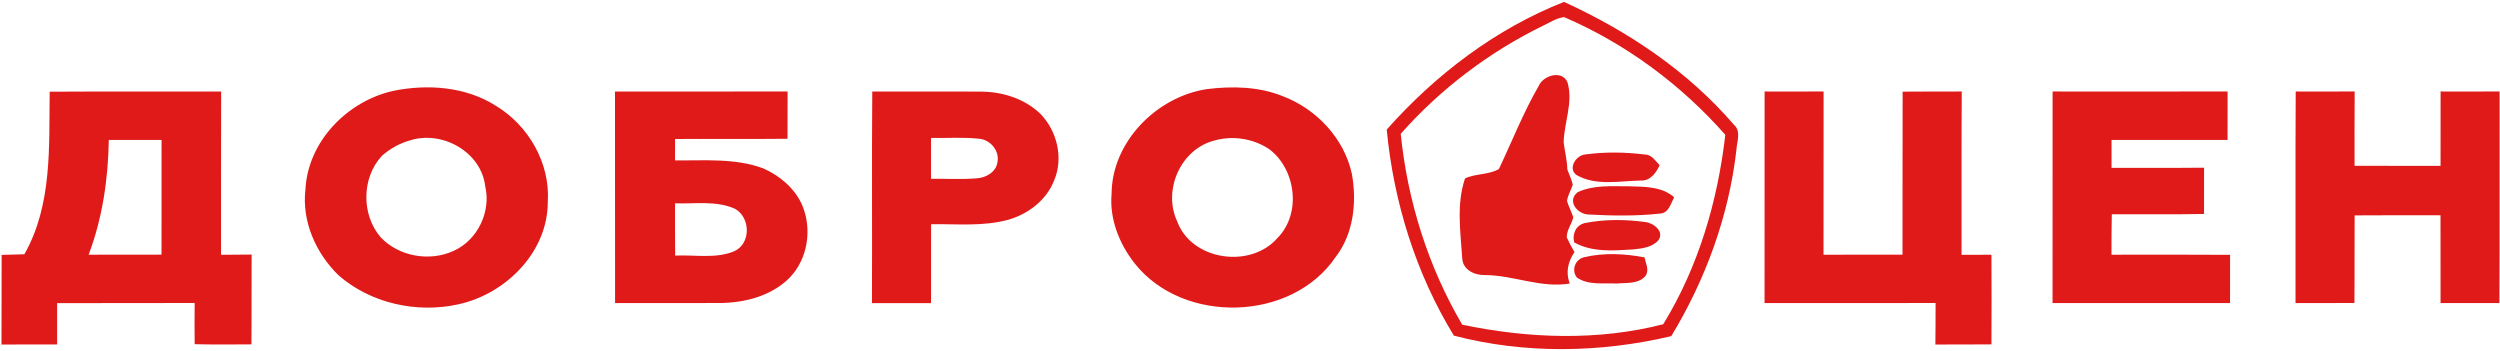 <?xml version="1.0" encoding="UTF-8"?> <svg xmlns="http://www.w3.org/2000/svg" width="242" height="34" viewBox="0 0 242 34" fill="none"> <g clip-path="url(#clip0_130_317)"> <path d="M134.234 12.543C138.95 7.231 144.758 2.803 151.398 0.184C157.59 3.016 163.386 6.887 167.843 12.072C168.575 12.713 168.118 13.718 168.083 14.529C167.351 20.904 165.101 27.063 161.779 32.538C154.91 34.164 147.565 34.28 140.735 32.487C137.049 26.464 134.908 19.56 134.234 12.543ZM149.482 2.432C144.22 4.986 139.461 8.579 135.589 12.957C136.251 19.444 138.234 25.796 141.544 31.429C147.925 32.766 154.659 33.017 161.001 31.386C164.404 25.842 166.271 19.483 167.01 13.049C162.72 8.185 157.381 4.229 151.414 1.659C150.709 1.733 150.109 2.135 149.482 2.432ZM148.971 8.274C149.435 7.262 151.271 6.756 151.743 8.003C152.293 9.912 151.41 11.856 151.36 13.776C151.472 14.657 151.697 15.522 151.72 16.411C151.898 16.898 152.119 17.369 152.246 17.875C152.08 18.404 151.766 18.891 151.685 19.448C151.844 19.992 152.115 20.495 152.297 21.035C152.142 21.7 151.638 22.284 151.666 22.987C151.886 23.47 152.134 23.941 152.409 24.401C151.782 25.324 151.534 26.375 151.956 27.445C149.168 27.913 146.524 26.642 143.755 26.626C142.741 26.653 141.591 26.132 141.544 24.988C141.374 22.434 140.971 19.753 141.815 17.272C142.845 16.782 144.154 16.932 145.095 16.357C146.376 13.66 147.472 10.863 148.971 8.274ZM116.821 8.626C119.28 8.324 121.859 8.371 124.186 9.317C127.442 10.557 130.118 13.397 130.861 16.832C131.353 19.567 131.036 22.608 129.297 24.868C125.046 31.158 114.549 31.425 109.852 25.517C108.35 23.616 107.385 21.198 107.602 18.744C107.641 13.722 111.958 9.371 116.821 8.626ZM117.553 13.602C114.285 14.437 112.539 18.408 113.952 21.43C115.342 25.224 121.046 26.031 123.64 23.056C125.998 20.711 125.46 16.403 122.873 14.448C121.336 13.412 119.342 13.096 117.553 13.602ZM4.808 8.877C10.341 8.842 15.874 8.869 21.407 8.861C21.384 14.127 21.404 19.393 21.396 24.664C22.383 24.656 23.371 24.652 24.358 24.64C24.335 27.538 24.366 30.436 24.338 33.334C22.507 33.349 20.676 33.361 18.844 33.318C18.825 31.989 18.829 30.66 18.844 29.331C14.407 29.35 9.97 29.323 5.528 29.346C5.521 30.679 5.521 32.012 5.528 33.345C3.732 33.345 1.939 33.337 0.143 33.353C0.166 30.463 0.139 27.569 0.158 24.675C0.894 24.656 1.626 24.637 2.357 24.613C5.075 19.849 4.739 14.166 4.808 8.877ZM10.531 13.544C10.473 17.319 9.919 21.113 8.58 24.656C10.93 24.648 13.28 24.66 15.634 24.648C15.646 20.947 15.634 17.245 15.638 13.548C13.935 13.544 12.231 13.544 10.531 13.544ZM38.088 8.792C41.403 8.119 45.081 8.386 47.989 10.233C51.16 12.142 53.266 15.793 53.026 19.521C53.046 24.378 48.976 28.454 44.384 29.454C40.369 30.355 35.877 29.373 32.76 26.638C30.573 24.501 29.206 21.43 29.566 18.339C29.802 13.687 33.627 9.777 38.088 8.792ZM39.714 13.583C38.696 13.861 37.755 14.386 36.969 15.085C34.998 17.203 34.967 20.777 36.845 22.964C38.611 24.841 41.608 25.359 43.935 24.273C46.243 23.226 47.555 20.475 46.967 18.018C46.583 14.707 42.808 12.605 39.714 13.583ZM59.531 8.861C65.099 8.853 70.671 8.869 76.239 8.853C76.231 10.38 76.235 11.906 76.231 13.432C72.603 13.474 68.975 13.428 65.347 13.455C65.343 14.147 65.343 14.834 65.339 15.526C68.181 15.557 71.132 15.29 73.854 16.287C75.449 16.983 76.886 18.184 77.621 19.784C78.647 22.133 78.214 25.085 76.39 26.931C74.648 28.647 72.135 29.3 69.746 29.331C66.342 29.354 62.939 29.331 59.539 29.335C59.531 22.512 59.543 15.684 59.531 8.861ZM65.343 19.68C65.343 21.368 65.335 23.052 65.355 24.741C67.244 24.648 69.25 25.065 71.047 24.331C72.716 23.616 72.669 21.032 71.128 20.201C69.312 19.397 67.268 19.753 65.343 19.68ZM84.436 8.861C87.94 8.873 91.441 8.842 94.945 8.869C97.047 8.877 99.196 9.549 100.726 11.033C102.332 12.698 102.967 15.325 102.034 17.477C101.299 19.382 99.521 20.723 97.597 21.275C95.162 21.936 92.618 21.673 90.128 21.7C90.12 24.246 90.128 26.796 90.124 29.342C88.215 29.335 86.31 29.335 84.405 29.342C84.44 22.515 84.378 15.688 84.436 8.861ZM90.124 13.355C90.124 14.672 90.124 15.994 90.124 17.311C91.595 17.288 93.071 17.384 94.538 17.261C95.436 17.222 96.447 16.643 96.555 15.681C96.764 14.614 95.893 13.552 94.836 13.436C93.272 13.262 91.696 13.378 90.124 13.355ZM170.813 8.857C172.714 8.861 174.619 8.865 176.524 8.853C176.512 14.123 176.528 19.39 176.516 24.656C179.064 24.648 181.615 24.656 184.163 24.652C184.175 19.393 184.156 14.131 184.175 8.873C186.08 8.85 187.989 8.865 189.898 8.857C189.855 14.123 189.894 19.393 189.878 24.664C190.839 24.656 191.807 24.652 192.771 24.66C192.786 27.55 192.786 30.444 192.771 33.334C190.962 33.353 189.154 33.341 187.346 33.349C187.362 32.008 187.362 30.672 187.365 29.331C181.848 29.346 176.326 29.335 170.809 29.339C170.809 22.512 170.805 15.684 170.813 8.857ZM198.691 8.857C204.336 8.857 209.982 8.869 215.631 8.853C215.623 10.418 215.623 11.979 215.627 13.544C211.883 13.548 208.139 13.54 204.398 13.548C204.394 14.448 204.394 15.348 204.398 16.248C207.384 16.241 210.369 16.264 213.354 16.233C213.347 17.724 213.35 19.22 213.35 20.711C210.377 20.773 207.399 20.723 204.422 20.742C204.391 22.048 204.394 23.354 204.391 24.656C208.22 24.656 212.046 24.637 215.871 24.667C215.871 26.224 215.871 27.778 215.867 29.335C210.141 29.342 204.414 29.335 198.687 29.339C198.687 22.512 198.683 15.684 198.691 8.857ZM222.225 8.857C224.126 8.861 226.027 8.865 227.932 8.853C227.909 11.253 227.925 13.652 227.921 16.051C230.693 16.059 233.469 16.055 236.246 16.055C236.246 13.656 236.242 11.257 236.249 8.857C238.151 8.861 240.056 8.865 241.961 8.853C241.941 15.681 241.98 22.512 241.941 29.339C240.04 29.339 238.143 29.339 236.246 29.339C236.242 26.503 236.249 23.671 236.242 20.835C233.469 20.846 230.697 20.823 227.928 20.85C227.905 23.678 227.936 26.506 227.909 29.331C226.004 29.342 224.107 29.335 222.206 29.339C222.225 22.512 222.182 15.684 222.225 8.857ZM152.785 17.037C151.646 16.5 152.475 15.008 153.493 14.946C155.383 14.691 157.33 14.722 159.228 14.958C159.894 14.962 160.238 15.58 160.656 15.994C160.308 16.732 159.75 17.527 158.829 17.477C156.839 17.508 154.624 17.995 152.785 17.037ZM152.723 18.601C154.26 17.891 155.998 18.037 157.648 18.034C159.166 18.076 160.838 18.034 162.058 19.092C161.741 19.687 161.539 20.614 160.714 20.672C158.414 20.927 156.08 20.889 153.776 20.765C152.672 20.738 151.65 19.44 152.723 18.601ZM152.382 23.462C152.177 22.658 152.541 21.805 153.396 21.596C155.313 21.213 157.319 21.229 159.251 21.491C160.037 21.569 161.136 22.392 160.54 23.242C159.952 23.953 158.933 24.053 158.078 24.146C156.169 24.262 154.113 24.436 152.382 23.462ZM153.392 24.888C155.29 24.447 157.284 24.555 159.189 24.915C159.301 25.483 159.661 26.112 159.309 26.673C158.647 27.526 157.415 27.353 156.463 27.445C155.189 27.372 153.733 27.639 152.634 26.854C152.076 26.124 152.502 25.058 153.392 24.888Z" fill="#E01919"></path> </g> <defs> <clipPath id="clip0_130_317"> <rect width="242" height="34" fill="white"></rect> </clipPath> </defs> </svg> 